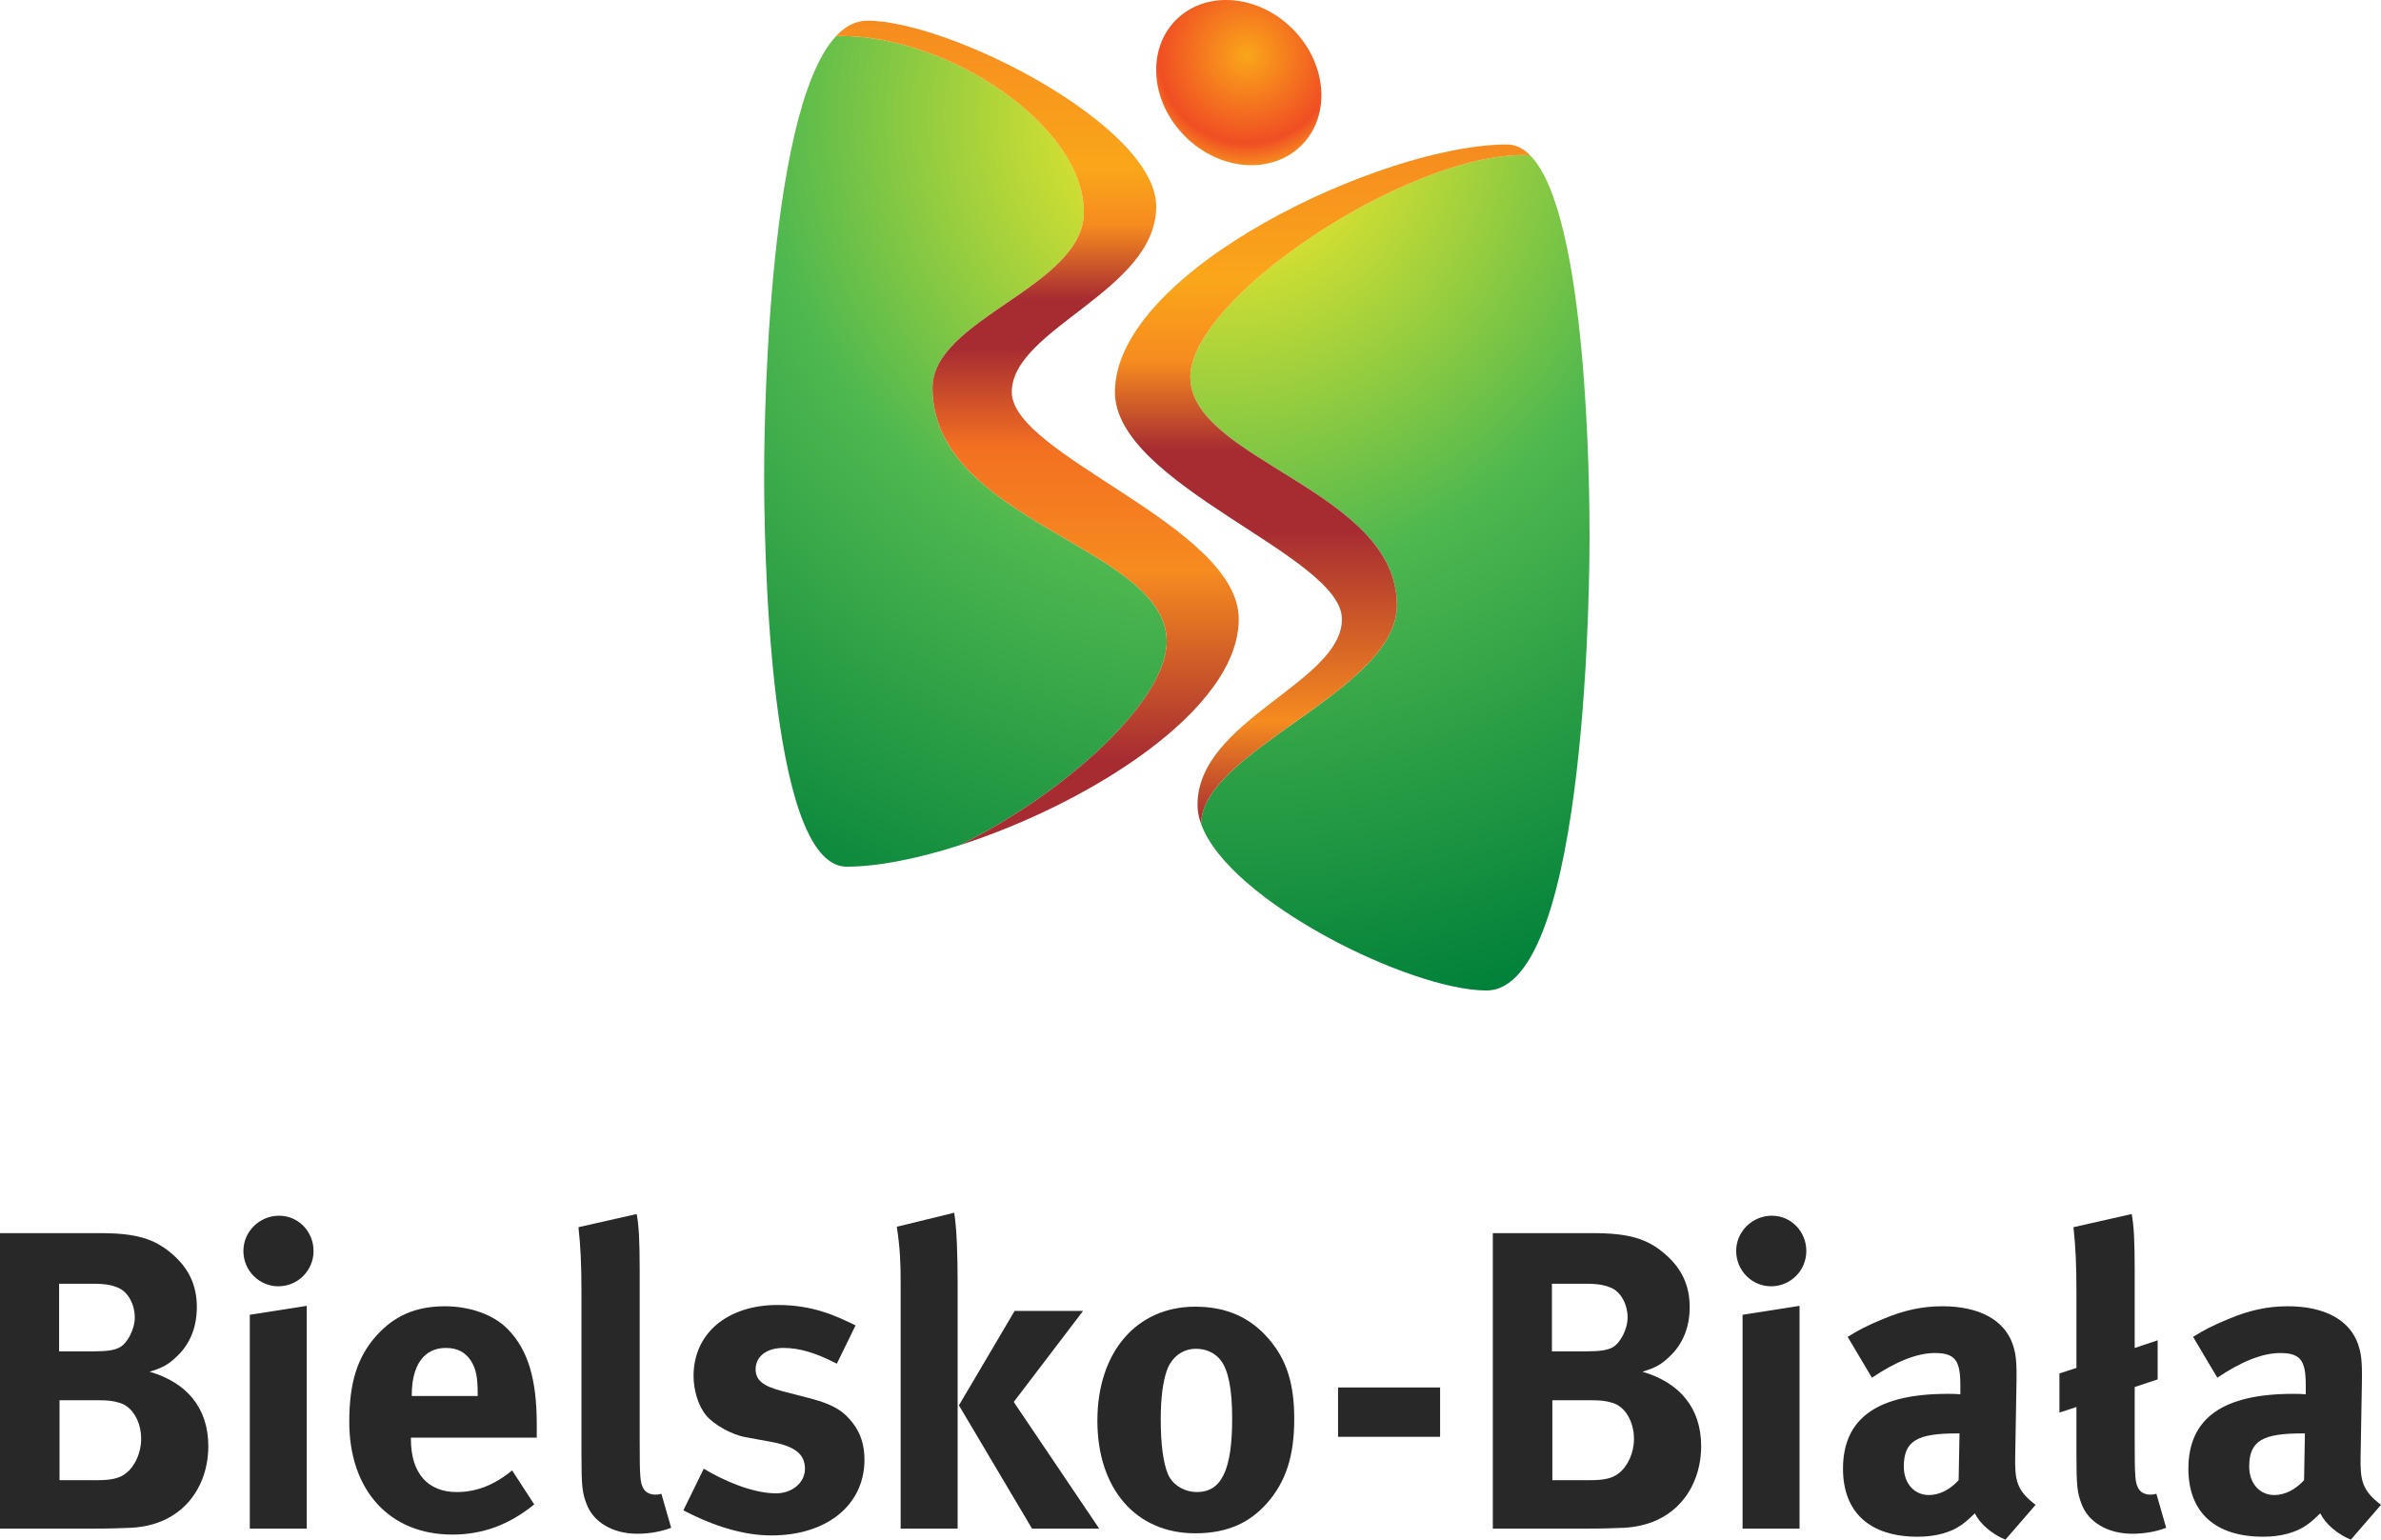 <?xml version="1.0" encoding="utf-8"?>
<!-- Generator: Adobe Illustrator 16.0.3, SVG Export Plug-In . SVG Version: 6.00 Build 0)  -->
<!DOCTYPE svg PUBLIC "-//W3C//DTD SVG 1.1//EN" "http://www.w3.org/Graphics/SVG/1.1/DTD/svg11.dtd">
<svg version="1.1" id="Warstwa_1" xmlns="http://www.w3.org/2000/svg" xmlns:xlink="http://www.w3.org/1999/xlink" x="0px" y="0px"
	 width="425.196px" height="274.96px" viewBox="0 0 425.196 274.96" enable-background="new 0 0 425.196 274.96"
	 xml:space="preserve">
<g>
	<path fill="#282829" d="M23.387,272.834c-1.674,0.076-3.873,0.15-6.762,0.15H0v-52.768h17.842c6.453,0,9.794,0.986,12.982,3.797
		c2.964,2.58,4.328,5.617,4.328,9.414c0,3.564-1.213,6.605-3.568,8.805c-1.517,1.445-2.43,1.977-4.859,2.736
		c6.531,1.9,10.476,6.375,10.476,13.287C37.201,265.545,32.648,272.379,23.387,272.834 M21.029,229.936
		c-0.91-0.381-2.047-0.684-4.404-0.684h-6.07v12.074h6.221c2.509,0,3.65-0.229,4.556-0.682c1.445-0.764,2.738-3.27,2.738-5.395
		C24.07,233.045,22.93,230.696,21.029,229.936 M21.332,250.512c-1.285-0.381-2.123-0.455-4.1-0.455h-6.601v14.273h6.906
		c2.203,0,3.795-0.303,4.936-1.214c1.597-1.216,2.734-3.646,2.734-6.153C25.207,253.928,23.689,251.192,21.332,250.512"/>
	<path fill="#282829" d="M49.695,229.708c-3.42,0-6.229-2.811-6.229-6.303s2.885-6.301,6.379-6.301c3.416,0,6.149,2.809,6.149,6.301
		S53.188,229.708,49.695,229.708 M44.607,272.985v-38.191l10.174-1.594v39.785H44.607z"/>
	<path fill="#282829" d="M73.383,256.736v0.304c0,6,2.961,9.416,8.199,9.416c3.494,0,6.76-1.289,9.869-3.871l3.949,6.072
		c-4.481,3.645-9.188,5.391-14.651,5.391c-11.159,0-18.376-7.896-18.376-20.119c0-6.988,1.442-11.619,4.862-15.414
		c3.191-3.566,7.058-5.238,12.224-5.238c4.479,0,8.731,1.518,11.233,4.1c3.572,3.645,5.164,8.885,5.164,17.012v2.349H73.383z
		 M85.305,248.84c0-2.883-0.303-4.402-1.215-5.848c-0.989-1.518-2.433-2.275-4.479-2.275c-3.872,0-6.077,3.039-6.077,8.428v0.152
		h11.771V248.84z"/>
	<path fill="#282829" d="M113.779,273.897c-4.326,0-7.821-2.051-9.031-5.316c-0.764-1.975-0.912-3.186-0.912-8.73v-29.004
		c0-5.086-0.155-8.201-0.534-11.693l10.401-2.352c0.383,2.125,0.533,4.631,0.533,10.096v30.297c0,6.68,0.074,7.592,0.684,8.652
		c0.377,0.686,1.214,1.064,2.048,1.064c0.381,0,0.607,0,1.139-0.152l1.748,6.076C118.107,273.516,115.98,273.897,113.779,273.897"/>
	<path fill="#282829" d="M137.749,274.2c-4.782,0-10.022-1.518-15.714-4.479l3.643-7.439c3.113,1.898,8.504,4.402,12.906,4.402
		c2.889,0,5.166-1.898,5.166-4.402c0-2.658-1.9-4.025-6.001-4.783l-4.554-0.838c-2.58-0.457-5.773-2.273-7.136-3.947
		c-1.368-1.67-2.204-4.48-2.204-6.986c0-7.592,6-12.682,15.036-12.682c6.227,0,10.327,1.902,13.894,3.645l-3.342,6.836
		c-3.871-1.977-6.681-2.809-9.566-2.809c-2.964,0-4.936,1.516-4.936,3.797c0,1.971,1.291,3.035,4.86,3.947l4.707,1.218
		c4.783,1.212,6.377,2.655,7.744,4.403c1.445,1.82,2.125,4.02,2.125,6.605C154.377,268.737,147.696,274.2,137.749,274.2"/>
	<path fill="#282829" d="M160.836,272.985v-43.809c0-3.416-0.072-6.076-0.682-10.102l10.25-2.5c0.455,2.881,0.61,7.439,0.61,12.602
		v43.809H160.836z M184.297,272.985l-13.055-22.018l9.946-16.857h12.22l-12.375,16.254l15.262,22.621H184.297z"/>
	<path fill="#282829" d="M226.267,268.43c-2.962,3.34-6.833,5.389-12.829,5.389c-10.556,0-17.468-7.896-17.468-20.117
		c0-12.227,6.988-20.352,17.468-20.352c5.541,0,9.867,1.9,13.209,5.848c3.109,3.646,4.477,7.896,4.477,14.197
		C231.123,260.079,229.604,264.635,226.267,268.43 M217.992,242.918c-0.989-1.291-2.584-2.051-4.406-2.051
		c-2.43,0-4.403,1.52-5.239,3.951c-0.683,2.051-1.064,4.783-1.064,8.656c0,4.477,0.457,7.818,1.293,9.791
		c0.912,2.129,3.187,3.189,5.164,3.189c4.402,0,6.299-3.947,6.299-13.137C220.039,248.081,219.357,244.667,217.992,242.918"/>
	<rect x="238.949" y="247.778" fill="#282829" width="18.223" height="8.81"/>
	<path fill="#282829" d="M289.971,272.834c-1.67,0.076-3.871,0.15-6.758,0.15h-16.627v-52.768h17.844
		c6.451,0,9.793,0.986,12.979,3.797c2.963,2.58,4.333,5.617,4.333,9.414c0,3.564-1.217,6.605-3.572,8.805
		c-1.518,1.445-2.428,1.977-4.858,2.736c6.53,1.9,10.478,6.375,10.478,13.287C303.789,265.545,299.236,272.379,289.971,272.834
		 M287.615,229.936c-0.908-0.381-2.049-0.684-4.402-0.684h-6.072v12.074h6.225c2.506,0,3.646-0.229,4.555-0.682
		c1.441-0.764,2.736-3.27,2.736-5.395C290.656,233.045,289.517,230.696,287.615,229.936 M287.92,250.512
		c-1.287-0.381-2.123-0.455-4.1-0.455h-6.604v14.273h6.908c2.202,0,3.795-0.303,4.934-1.214c1.598-1.216,2.734-3.646,2.734-6.153
		C291.793,253.928,290.273,251.192,287.92,250.512"/>
	<path fill="#282829" d="M316.273,229.708c-3.418,0-6.227-2.811-6.227-6.303s2.885-6.301,6.379-6.301
		c3.416,0,6.145,2.809,6.145,6.301S319.768,229.708,316.273,229.708 M311.188,272.985v-38.191l10.172-1.594v39.785H311.188z"/>
	<path fill="#282829" d="M358.123,274.96c-2.35-0.985-4.479-2.733-5.464-4.709c-0.759,0.759-1.596,1.519-2.354,2.05
		c-1.899,1.367-4.631,2.129-7.82,2.129c-8.656,0-13.363-4.406-13.363-12.148c0-9.114,6.301-13.365,18.68-13.365
		c0.756,0,1.439,0,2.273,0.078v-1.598c0-4.328-0.834-5.771-4.553-5.771c-3.266,0-7.063,1.597-11.238,4.407l-4.328-7.291
		c2.053-1.291,3.568-2.053,6.304-3.188c3.796-1.596,7.058-2.279,10.632-2.279c6.524,0,11.006,2.434,12.525,6.758
		c0.531,1.593,0.76,2.811,0.684,6.982l-0.229,13.063c-0.074,4.252,0.229,6.072,3.643,8.658L358.123,274.96z M349.469,255.981
		c-7.061,0-9.49,1.287-9.49,5.92c0,3.035,1.896,5.086,4.479,5.086c1.9,0,3.795-0.986,5.314-2.656l0.152-8.35H349.469z"/>
	<path fill="#282829" d="M380.755,273.897c-4.329,0-7.823-2.051-9.036-5.316c-0.758-1.975-0.91-3.186-0.91-8.73v-8.582l-3.04,0.988
		v-6.984l3.04-0.986v-13.439c0-5.086-0.152-8.201-0.533-11.693l10.404-2.352c0.38,2.125,0.531,4.631,0.531,10.096v13.82l4.1-1.367
		v6.984l-4.1,1.365v9.494c0,6.68,0.076,7.592,0.684,8.652c0.377,0.686,1.213,1.064,2.048,1.064c0.38,0,0.608,0,1.142-0.152
		l1.748,6.076C385.084,273.516,382.955,273.897,380.755,273.897"/>
	<path fill="#282829" d="M419.807,274.96c-2.355-0.985-4.479-2.733-5.465-4.709c-0.76,0.759-1.598,1.519-2.355,2.05
		c-1.899,1.367-4.631,2.129-7.818,2.129c-8.66,0-13.367-4.406-13.367-12.148c0-9.114,6.305-13.365,18.682-13.365
		c0.758,0,1.441,0,2.277,0.078v-1.598c0-4.328-0.836-5.771-4.557-5.771c-3.263,0-7.063,1.597-11.236,4.407l-4.33-7.291
		c2.052-1.291,3.568-2.053,6.304-3.188c3.794-1.596,7.062-2.279,10.63-2.279c6.529,0,11.008,2.434,12.526,6.758
		c0.532,1.593,0.761,2.811,0.685,6.982l-0.229,13.063c-0.076,4.252,0.229,6.072,3.644,8.658L419.807,274.96z M411.152,255.981
		c-7.06,0-9.492,1.287-9.492,5.92c0,3.035,1.9,5.086,4.479,5.086c1.899,0,3.799-0.986,5.318-2.656l0.15-8.35H411.152z"/>
</g>
<g>
	<defs>
		<path id="SVGID_1_" d="M212.564,67.349c0,14.826,36.896,20.231,36.896,40.703c0,15.381-34.964,25.995-34.964,39.112
			c4.989,13.774,37.357,29.718,50.943,29.718c18.422,0,18.422-77.292,18.422-81.072c0-8.649-0.34-57.566-10.566-68.032
			c0,0-0.737-0.089-1.29-0.089C250.791,27.689,212.564,53.258,212.564,67.349 M149.304,6.451
			c-12.847,13.806-12.844,74.966-12.844,78.311c0,9.706,0.431,70.011,14.736,70.011c5.49,0,12.593-1.394,20.145-3.818
			c18.913-9.273,37.009-25.813,37.009-36.413c0-16.987-41.825-21.19-41.825-45.292c0-12.369,27.031-18.016,27.031-31.379
			c0-15.257-23.842-31.442-43.451-31.442C149.805,6.429,149.304,6.451,149.304,6.451"/>
	</defs>
	<clipPath id="SVGID_2_">
		<use xlink:href="#SVGID_1_"  overflow="visible"/>
	</clipPath>
	
		<radialGradient id="SVGID_3_" cx="-105.535" cy="378.52" r="1" gradientTransform="matrix(164.857 0 0 -164.841 17616.08 62415.562)" gradientUnits="userSpaceOnUse">
		<stop  offset="0" style="stop-color:#D6E031"/>
		<stop  offset="0.15" style="stop-color:#D6E031"/>
		<stop  offset="0.5" style="stop-color:#4FB84F"/>
		<stop  offset="1" style="stop-color:#00803A"/>
	</radialGradient>
	<rect x="136.457" y="6.429" clip-path="url(#SVGID_2_)" fill="url(#SVGID_3_)" width="147.405" height="170.453"/>
</g>
<g>
	<defs>
		<path id="SVGID_4_" d="M199.104,70.021c0,16.581,40.536,29.201,40.536,40.532s-25.797,18.056-25.788,33.162
			c0,1.128,0.22,2.275,0.646,3.458h0.003c0-0.002-0.002-0.005-0.003-0.009c0-13.118,34.964-23.731,34.964-39.112
			c0-20.472-36.896-25.877-36.896-40.703c0-14.091,38.227-39.66,59.441-39.66c0.553,0,1.29,0.089,1.29,0.089
			c-1.238-1.275-2.623-1.978-4.17-1.978C247.015,25.8,199.104,48.308,199.104,70.021"/>
	</defs>
	<clipPath id="SVGID_5_">
		<use xlink:href="#SVGID_4_"  overflow="visible"/>
	</clipPath>
	
		<linearGradient id="SVGID_6_" gradientUnits="userSpaceOnUse" x1="-105.535" y1="378.52" x2="-104.535" y2="378.52" gradientTransform="matrix(0 121.374 121.374 0 -45706.281 12834.996)">
		<stop  offset="0" style="stop-color:#F68B1F"/>
		<stop  offset="0.2" style="stop-color:#FAA61A"/>
		<stop  offset="0.32" style="stop-color:#F68B1F"/>
		<stop  offset="0.45" style="stop-color:#A72C32"/>
		<stop  offset="0.57" style="stop-color:#A72C32"/>
		<stop  offset="0.85" style="stop-color:#F68B1F"/>
		<stop  offset="1" style="stop-color:#A72C32"/>
	</linearGradient>
	<rect x="199.104" y="25.8" clip-path="url(#SVGID_5_)" fill="url(#SVGID_6_)" width="74.192" height="121.374"/>
</g>
<g>
	<defs>
		<path id="SVGID_7_" d="M149.307,6.448v0.003c0.006,0,0.5-0.022,0.798-0.022c19.609,0,43.451,16.185,43.451,31.442
			c0,13.363-27.031,19.01-27.031,31.379c0,24.102,41.825,28.305,41.825,45.292c0,10.599-18.096,27.139-37.009,36.413
			c22.823-7.326,49.876-24.076,49.876-40.401c0-16.583-40.532-29.207-40.532-40.532c0-11.333,25.791-18.059,25.791-33.159
			c-0.003-14.401-36.848-33.167-51.59-33.167C152.795,3.695,150.951,4.686,149.307,6.448"/>
	</defs>
	<clipPath id="SVGID_8_">
		<use xlink:href="#SVGID_7_"  overflow="visible"/>
	</clipPath>
	
		<linearGradient id="SVGID_9_" gradientUnits="userSpaceOnUse" x1="-105.536" y1="378.52" x2="-104.536" y2="378.52" gradientTransform="matrix(0 147.26 147.26 0 -55555.555 15544.727)">
		<stop  offset="0" style="stop-color:#F68B1F"/>
		<stop  offset="0.18" style="stop-color:#FAA61A"/>
		<stop  offset="0.25" style="stop-color:#F68B1F"/>
		<stop  offset="0.34" style="stop-color:#A72C32"/>
		<stop  offset="0.4" style="stop-color:#A72C32"/>
		<stop  offset="0.52" style="stop-color:#F37021"/>
		<stop  offset="0.67" style="stop-color:#F68B1F"/>
		<stop  offset="0.9" style="stop-color:#A72C32"/>
		<stop  offset="1" style="stop-color:#A72C32"/>
	</linearGradient>
	<rect x="149.307" y="3.695" clip-path="url(#SVGID_8_)" fill="url(#SVGID_9_)" width="71.91" height="147.26"/>
</g>
<g>
	<defs>
		<path id="SVGID_10_" d="M210.017,3.549c-5.296,5.301-4.586,14.611,1.604,20.801c6.178,6.187,15.497,6.899,20.798,1.602
			c5.304-5.303,4.586-14.613-1.597-20.801C227.416,1.747,223.063,0,218.954,0C215.596,0,212.4,1.166,210.017,3.549"/>
	</defs>
	<clipPath id="SVGID_11_">
		<use xlink:href="#SVGID_10_"  overflow="visible"/>
	</clipPath>
	
		<radialGradient id="SVGID_12_" cx="-105.535" cy="378.52" r="1" gradientTransform="matrix(19.688 0 0 -19.688 2300.447 7462.215)" gradientUnits="userSpaceOnUse">
		<stop  offset="0" style="stop-color:#FAA61A"/>
		<stop  offset="0.8" style="stop-color:#F04E23"/>
		<stop  offset="1" style="stop-color:#F68B1F"/>
	</radialGradient>
	<rect x="204.721" clip-path="url(#SVGID_11_)" fill="url(#SVGID_12_)" width="33.002" height="31.249"/>
</g>
</svg>
